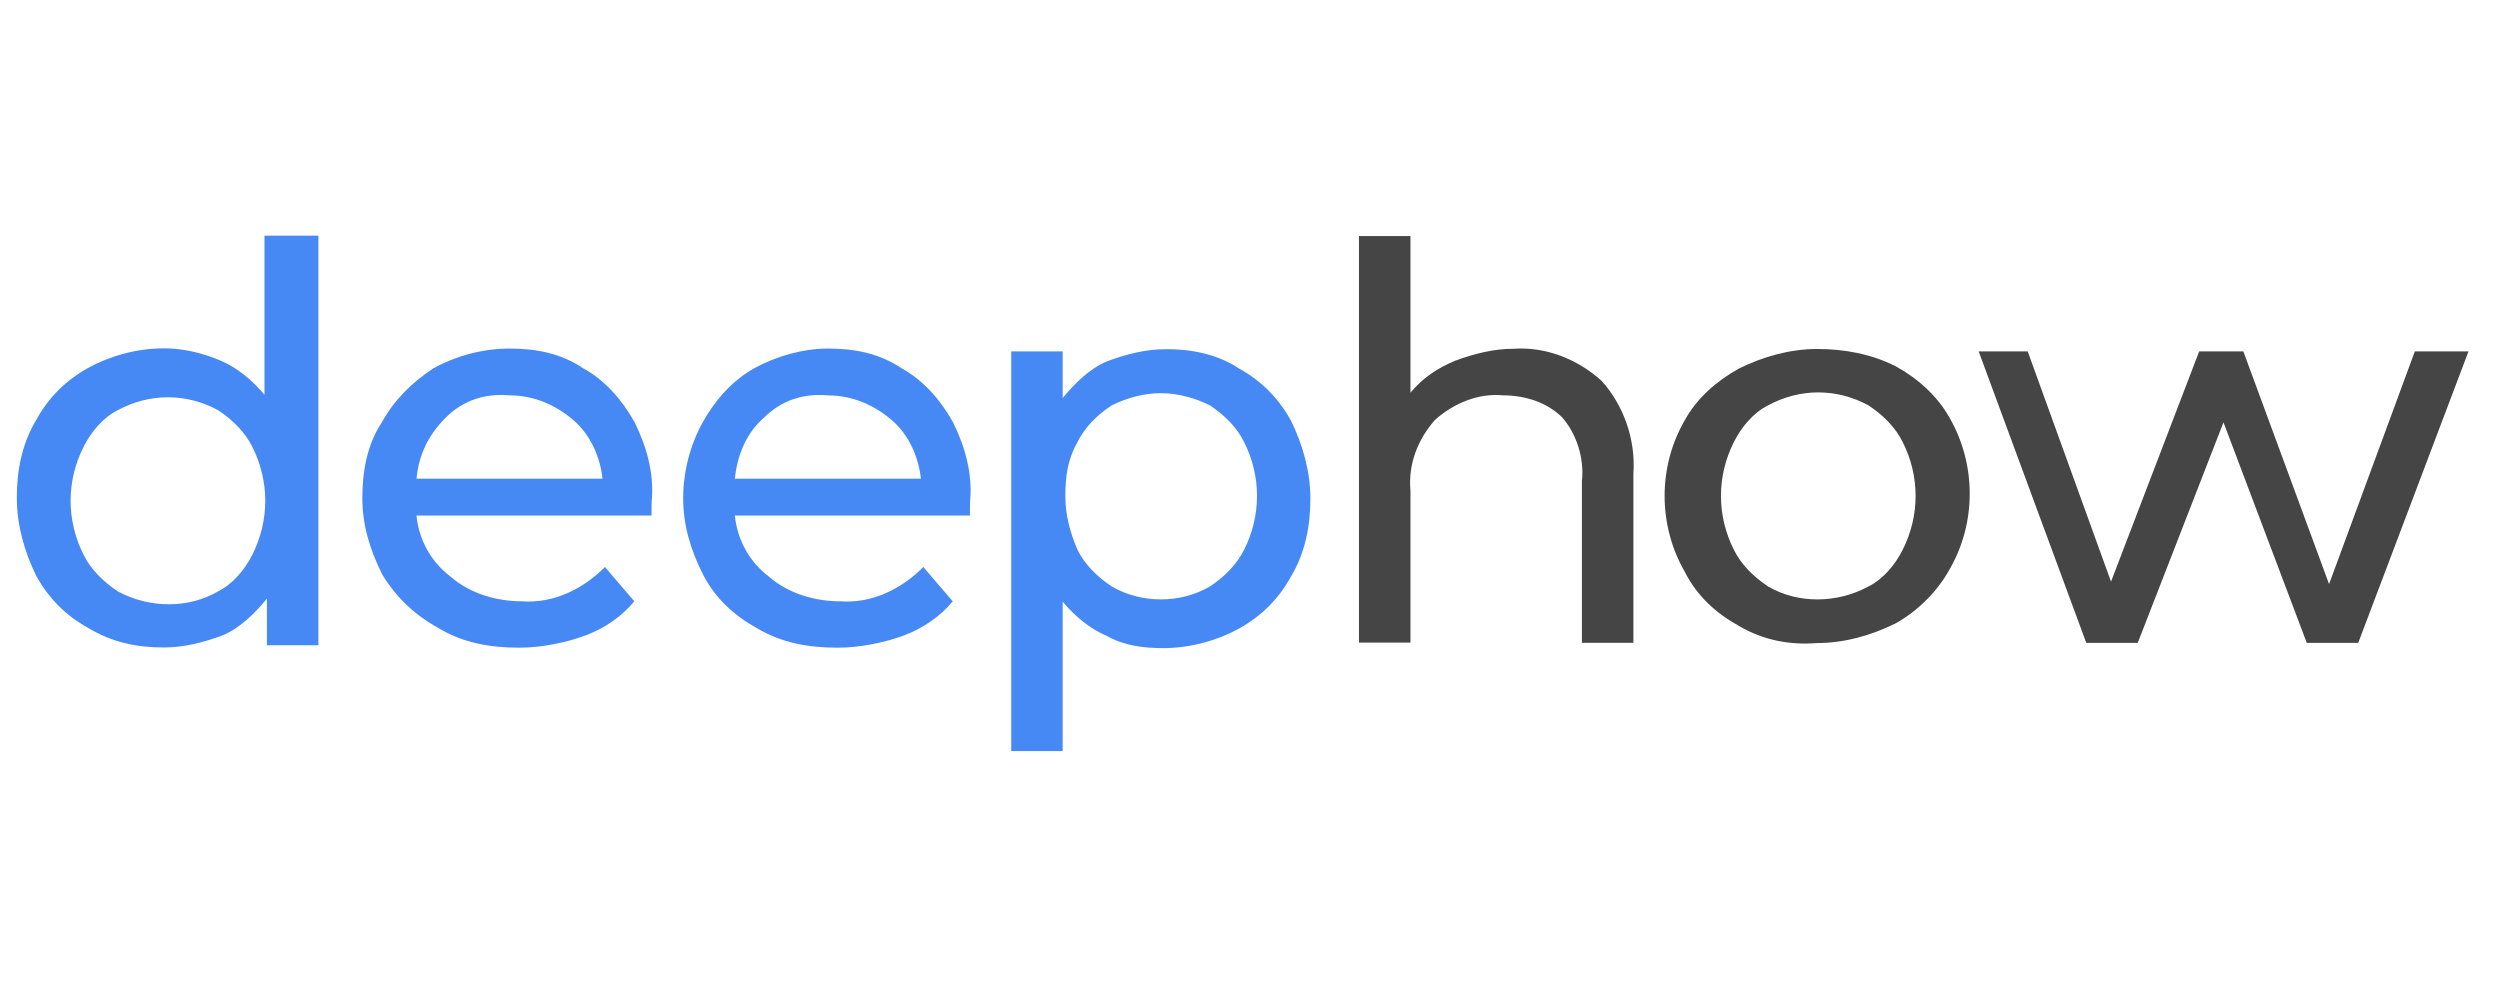 <svg width="81" height="32" viewBox="0 0 81 32" fill="none" xmlns="http://www.w3.org/2000/svg">
<g clip-path="url(#clip0_5447_3808)">
<path d="M10.316 7.735V20.907H8.648V19.396C8.254 19.876 7.775 20.348 7.216 20.584C6.579 20.821 5.949 20.978 5.312 20.978C4.439 20.978 3.644 20.821 2.85 20.341C2.134 19.947 1.583 19.389 1.182 18.673C0.788 17.879 0.545 17.005 0.545 16.132C0.545 15.259 0.702 14.385 1.182 13.591C1.576 12.875 2.134 12.324 2.85 11.923C3.566 11.529 4.439 11.286 5.312 11.286C5.949 11.286 6.579 11.443 7.138 11.68C7.696 11.916 8.168 12.317 8.569 12.789V7.635H10.316V7.735ZM7.066 19.16C7.546 18.924 7.939 18.444 8.176 17.972C8.734 16.862 8.734 15.588 8.176 14.479C7.939 13.999 7.538 13.605 7.066 13.29C6.035 12.732 4.847 12.732 3.816 13.29C3.337 13.526 2.943 14.006 2.707 14.479C2.148 15.588 2.148 16.862 2.707 17.972C2.943 18.451 3.344 18.845 3.816 19.16C4.847 19.718 6.114 19.718 7.066 19.16Z" fill="#4689F4"/>
<path d="M21.11 16.704H13.494C13.573 17.499 13.974 18.215 14.604 18.687C15.241 19.245 16.114 19.482 16.901 19.482C17.932 19.56 18.884 19.088 19.6 18.372L20.552 19.482C20.158 19.961 19.6 20.355 18.963 20.591C18.326 20.827 17.531 20.985 16.823 20.985C15.87 20.985 14.997 20.827 14.203 20.348C13.487 19.954 12.857 19.396 12.377 18.601C11.984 17.806 11.74 17.012 11.74 16.139C11.74 15.265 11.898 14.392 12.377 13.676C12.771 12.96 13.329 12.409 14.045 11.93C14.761 11.536 15.634 11.293 16.508 11.293C17.381 11.293 18.175 11.45 18.891 11.93C19.607 12.323 20.158 12.96 20.559 13.676C20.953 14.471 21.196 15.344 21.117 16.217C21.11 16.303 21.11 16.468 21.11 16.704ZM14.446 13.526C13.888 14.084 13.573 14.714 13.494 15.509H19.521C19.442 14.793 19.128 14.077 18.569 13.605C18.011 13.125 17.302 12.81 16.508 12.81C15.713 12.738 14.997 12.975 14.446 13.526Z" fill="#4689F4"/>
<path d="M31.426 16.704H23.81C23.889 17.499 24.289 18.215 24.919 18.687C25.556 19.245 26.43 19.482 27.217 19.482C28.248 19.56 29.2 19.088 29.916 18.372L30.868 19.482C30.474 19.961 29.916 20.355 29.279 20.591C28.642 20.827 27.847 20.985 27.138 20.985C26.186 20.985 25.313 20.827 24.518 20.348C23.803 19.954 23.173 19.396 22.772 18.601C22.371 17.806 22.135 17.012 22.135 16.139C22.135 15.265 22.371 14.392 22.772 13.676C23.173 12.96 23.724 12.33 24.44 11.93C25.155 11.536 26.029 11.293 26.823 11.293C27.697 11.293 28.491 11.45 29.207 11.93C29.923 12.323 30.474 12.96 30.875 13.676C31.269 14.471 31.512 15.344 31.433 16.217C31.426 16.303 31.426 16.468 31.426 16.704ZM24.762 13.526C24.203 14.005 23.889 14.714 23.81 15.509H29.837C29.758 14.793 29.443 14.077 28.885 13.605C28.327 13.125 27.618 12.81 26.823 12.81C26.029 12.738 25.313 12.975 24.762 13.526Z" fill="#4689F4"/>
<path d="M40.151 11.944C40.867 12.338 41.418 12.896 41.819 13.612C42.212 14.406 42.456 15.28 42.456 16.153C42.456 17.026 42.298 17.9 41.819 18.694C41.425 19.41 40.867 19.961 40.151 20.362C39.435 20.756 38.562 20.999 37.688 20.999C37.051 20.999 36.422 20.921 35.863 20.605C35.305 20.369 34.832 19.968 34.431 19.496V24.335H32.764V11.386H34.431V12.896C34.825 12.417 35.305 11.944 35.863 11.708C36.5 11.472 37.13 11.314 37.767 11.314C38.562 11.307 39.435 11.464 40.151 11.944ZM39.199 19.002C39.678 18.687 40.072 18.286 40.308 17.814C40.867 16.704 40.867 15.43 40.308 14.321C40.072 13.841 39.671 13.447 39.199 13.132C38.719 12.896 38.168 12.739 37.61 12.739C37.051 12.739 36.5 12.896 36.021 13.132C35.541 13.447 35.147 13.848 34.911 14.321C34.596 14.879 34.517 15.43 34.517 16.067C34.517 16.704 34.675 17.256 34.911 17.814C35.147 18.293 35.548 18.687 36.021 19.002C36.98 19.56 38.247 19.56 39.199 19.002Z" fill="#4689F4"/>
<path d="M51.891 12.338C52.607 13.132 53.001 14.242 52.922 15.351V20.827H51.254V15.587C51.333 14.871 51.096 14.077 50.617 13.526C50.137 13.046 49.428 12.81 48.713 12.81C47.918 12.731 47.124 13.046 46.494 13.604C45.935 14.242 45.62 15.036 45.699 15.902V20.82H44.031V7.649H45.699V12.724C46.093 12.245 46.572 11.93 47.131 11.693C47.768 11.457 48.398 11.3 49.035 11.3C50.066 11.228 51.096 11.622 51.891 12.338Z" fill="#454545"/>
<path d="M56.335 20.276C55.619 19.883 54.989 19.324 54.589 18.53C53.715 17.019 53.715 15.115 54.589 13.612C54.982 12.896 55.619 12.345 56.335 11.944C57.13 11.55 58.003 11.307 58.876 11.307C59.75 11.307 60.623 11.465 61.417 11.866C62.133 12.259 62.763 12.818 63.164 13.533C64.037 15.044 64.037 16.948 63.164 18.451C62.77 19.167 62.133 19.797 61.417 20.198C60.623 20.591 59.75 20.835 58.876 20.835C58.003 20.906 57.13 20.749 56.335 20.276ZM60.537 19.002C61.017 18.766 61.41 18.286 61.647 17.814C62.205 16.704 62.205 15.43 61.647 14.321C61.41 13.841 61.01 13.447 60.537 13.133C59.506 12.574 58.318 12.574 57.287 13.133C56.808 13.369 56.414 13.848 56.178 14.321C55.619 15.43 55.619 16.704 56.178 17.814C56.414 18.294 56.815 18.687 57.287 19.002C58.239 19.561 59.506 19.561 60.537 19.002Z" fill="#454545"/>
<path d="M79.979 11.386L76.407 20.828H74.739L72.041 13.684L69.263 20.828H67.595L64.109 11.386H65.698L68.397 18.845L71.253 11.386H72.685L75.462 18.924L78.24 11.386C78.233 11.386 79.979 11.386 79.979 11.386Z" fill="#454545"/>
</g>
<defs>
<clipPath id="clip0_5447_3808">
<rect width="79.6" height="16.8" fill="white" transform="translate(0.4 7.6)"/>
</clipPath>
</defs>
</svg>
